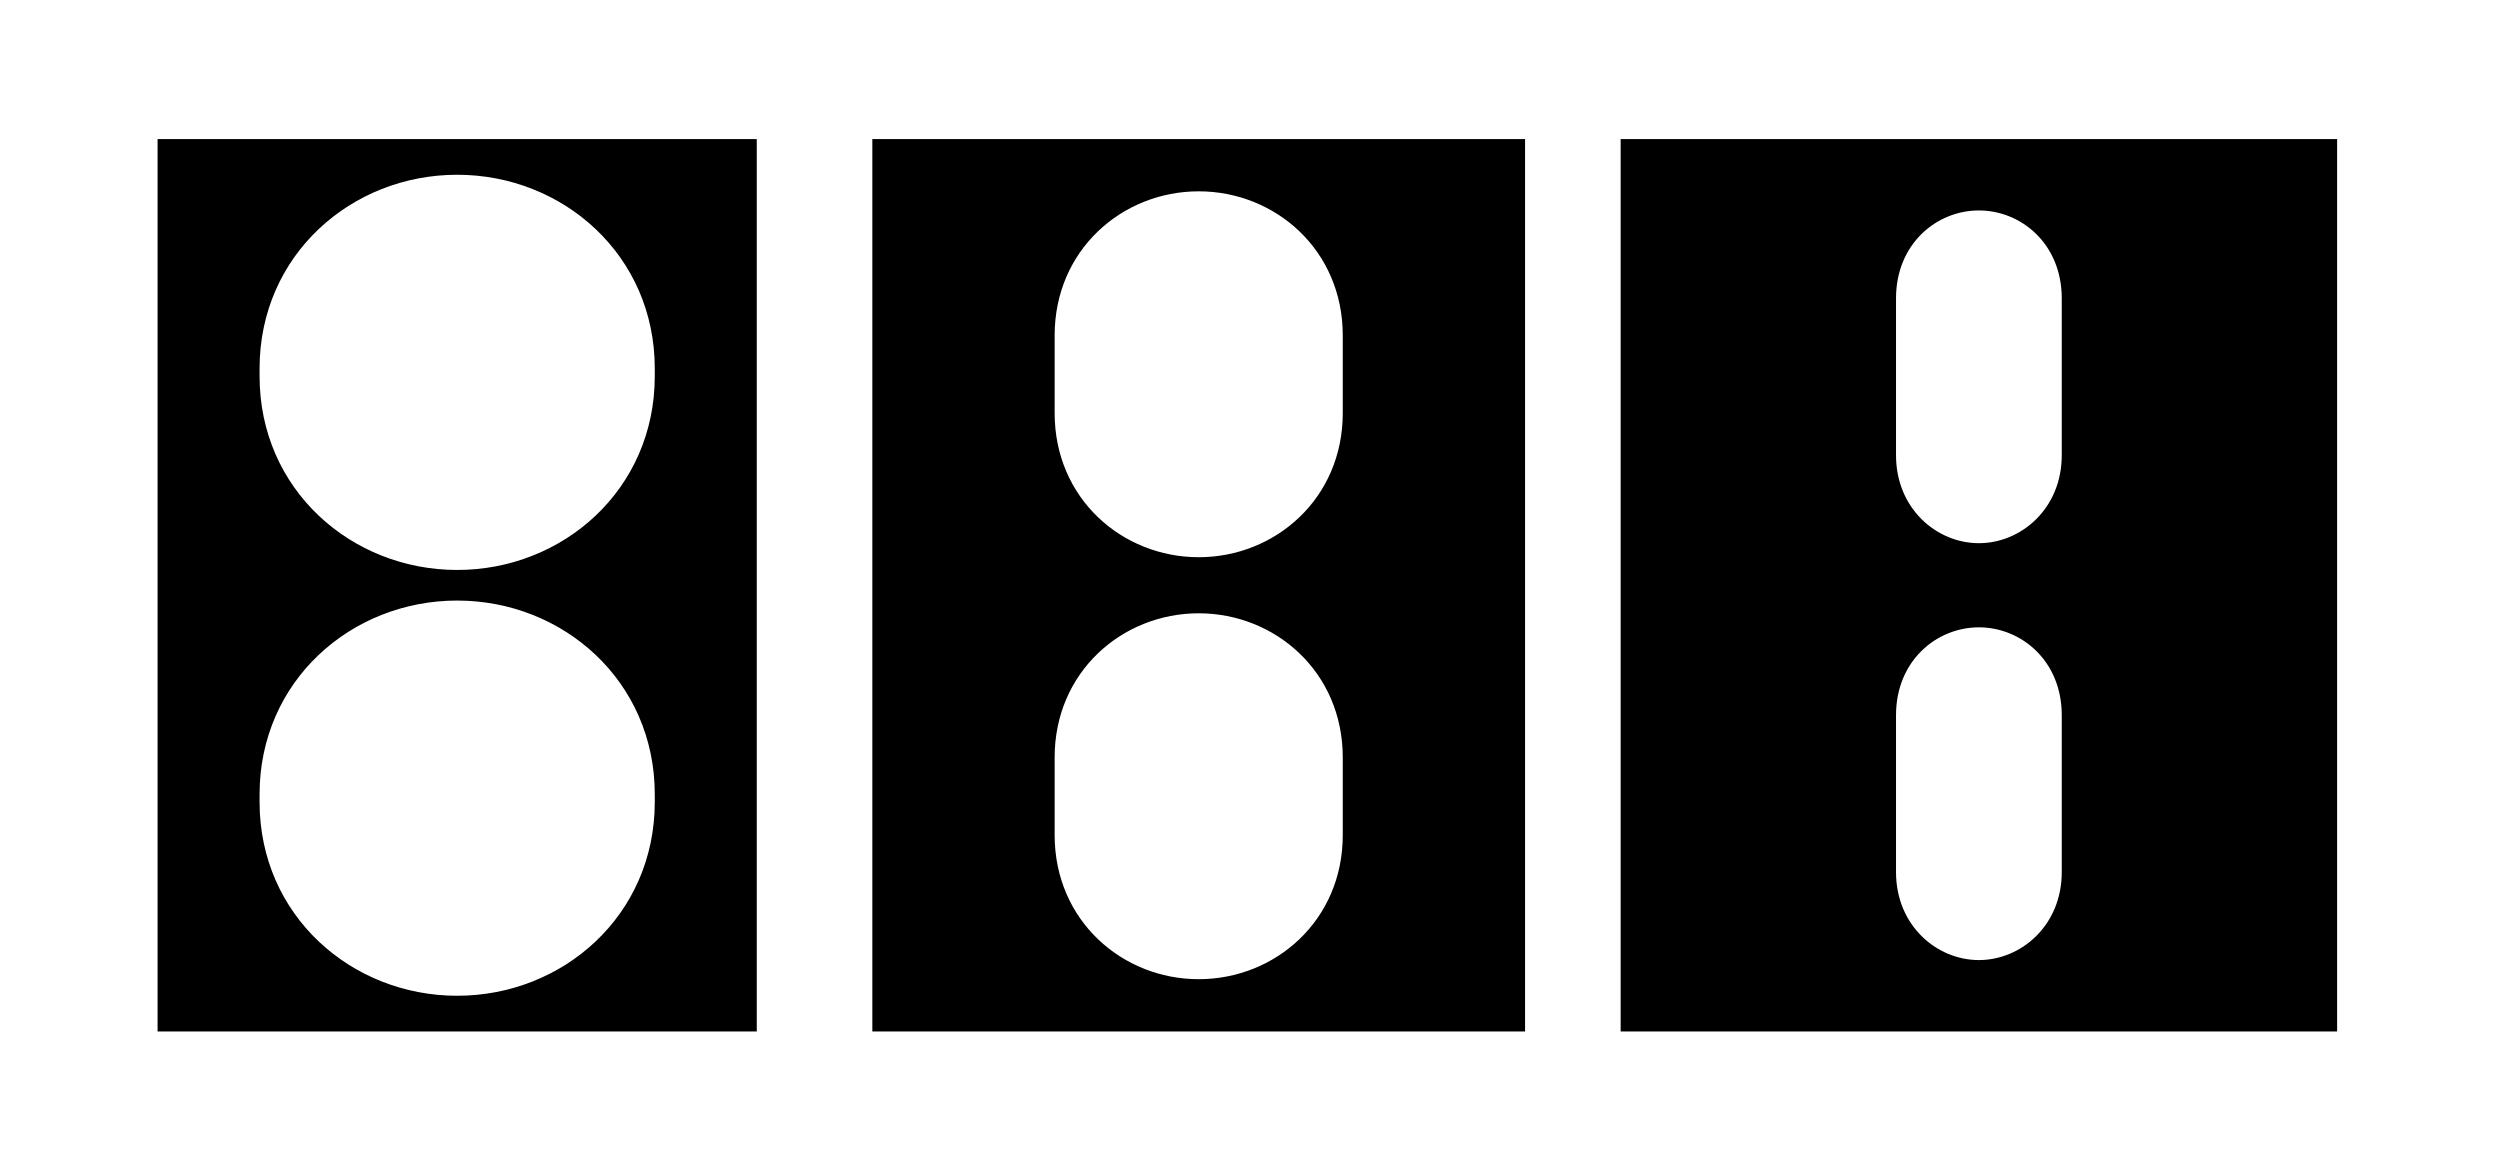 <svg fill="none" height="507" viewBox="0 0 1081 507" width="1081" xmlns="http://www.w3.org/2000/svg"><path d="m0 0h1081v507h-1081z" fill="#fff"/><path d="m68.138 446v-385.874h259.087v385.874zm129.543-15.435c45.754 0 85.444-34.729 85.444-83.79v-3.307c0-49.061-39.69-83.79-85.444-83.79-45.753 0-85.443 34.729-85.443 83.79v3.307c0 49.061 39.69 83.79 85.443 83.79zm0-184.117c45.754 0 85.444-34.729 85.444-83.79v-3.307c0-49.061-39.69-83.79-85.444-83.79-45.753 0-85.443 34.729-85.443 83.79v3.307c0 49.061 39.69 83.79 85.443 83.79zm179.518 199.552v-385.874h282.239v385.874zm141.119-22.601c33.075 0 62.291-25.358 62.291-62.291v-33.626c0-36.934-29.216-62.292-62.291-62.292s-62.291 25.358-62.291 62.292v33.626c0 36.933 29.216 62.291 62.291 62.291zm0-182.463c33.075 0 62.291-25.358 62.291-62.292v-33.626c0-36.933-29.216-62.291-62.291-62.291s-62.291 25.358-62.291 62.291v33.626c0 36.934 29.216 62.292 62.291 62.292zm182.451 205.064v-385.874h309.801v385.874zm154.9-30.87c18.192 0 35.832-14.884 35.832-38.036v-67.804c0-23.703-17.64-38.036-35.832-38.036-18.191 0-35.831 14.333-35.831 38.036v67.804c0 23.152 17.64 38.036 35.831 38.036zm0-180.258c18.192 0 35.832-14.884 35.832-38.036v-67.804c0-23.704-17.64-38.036-35.832-38.036-18.191 0-35.831 14.332-35.831 38.036v67.804c0 23.152 17.64 38.036 35.831 38.036z" fill="#000"/></svg>